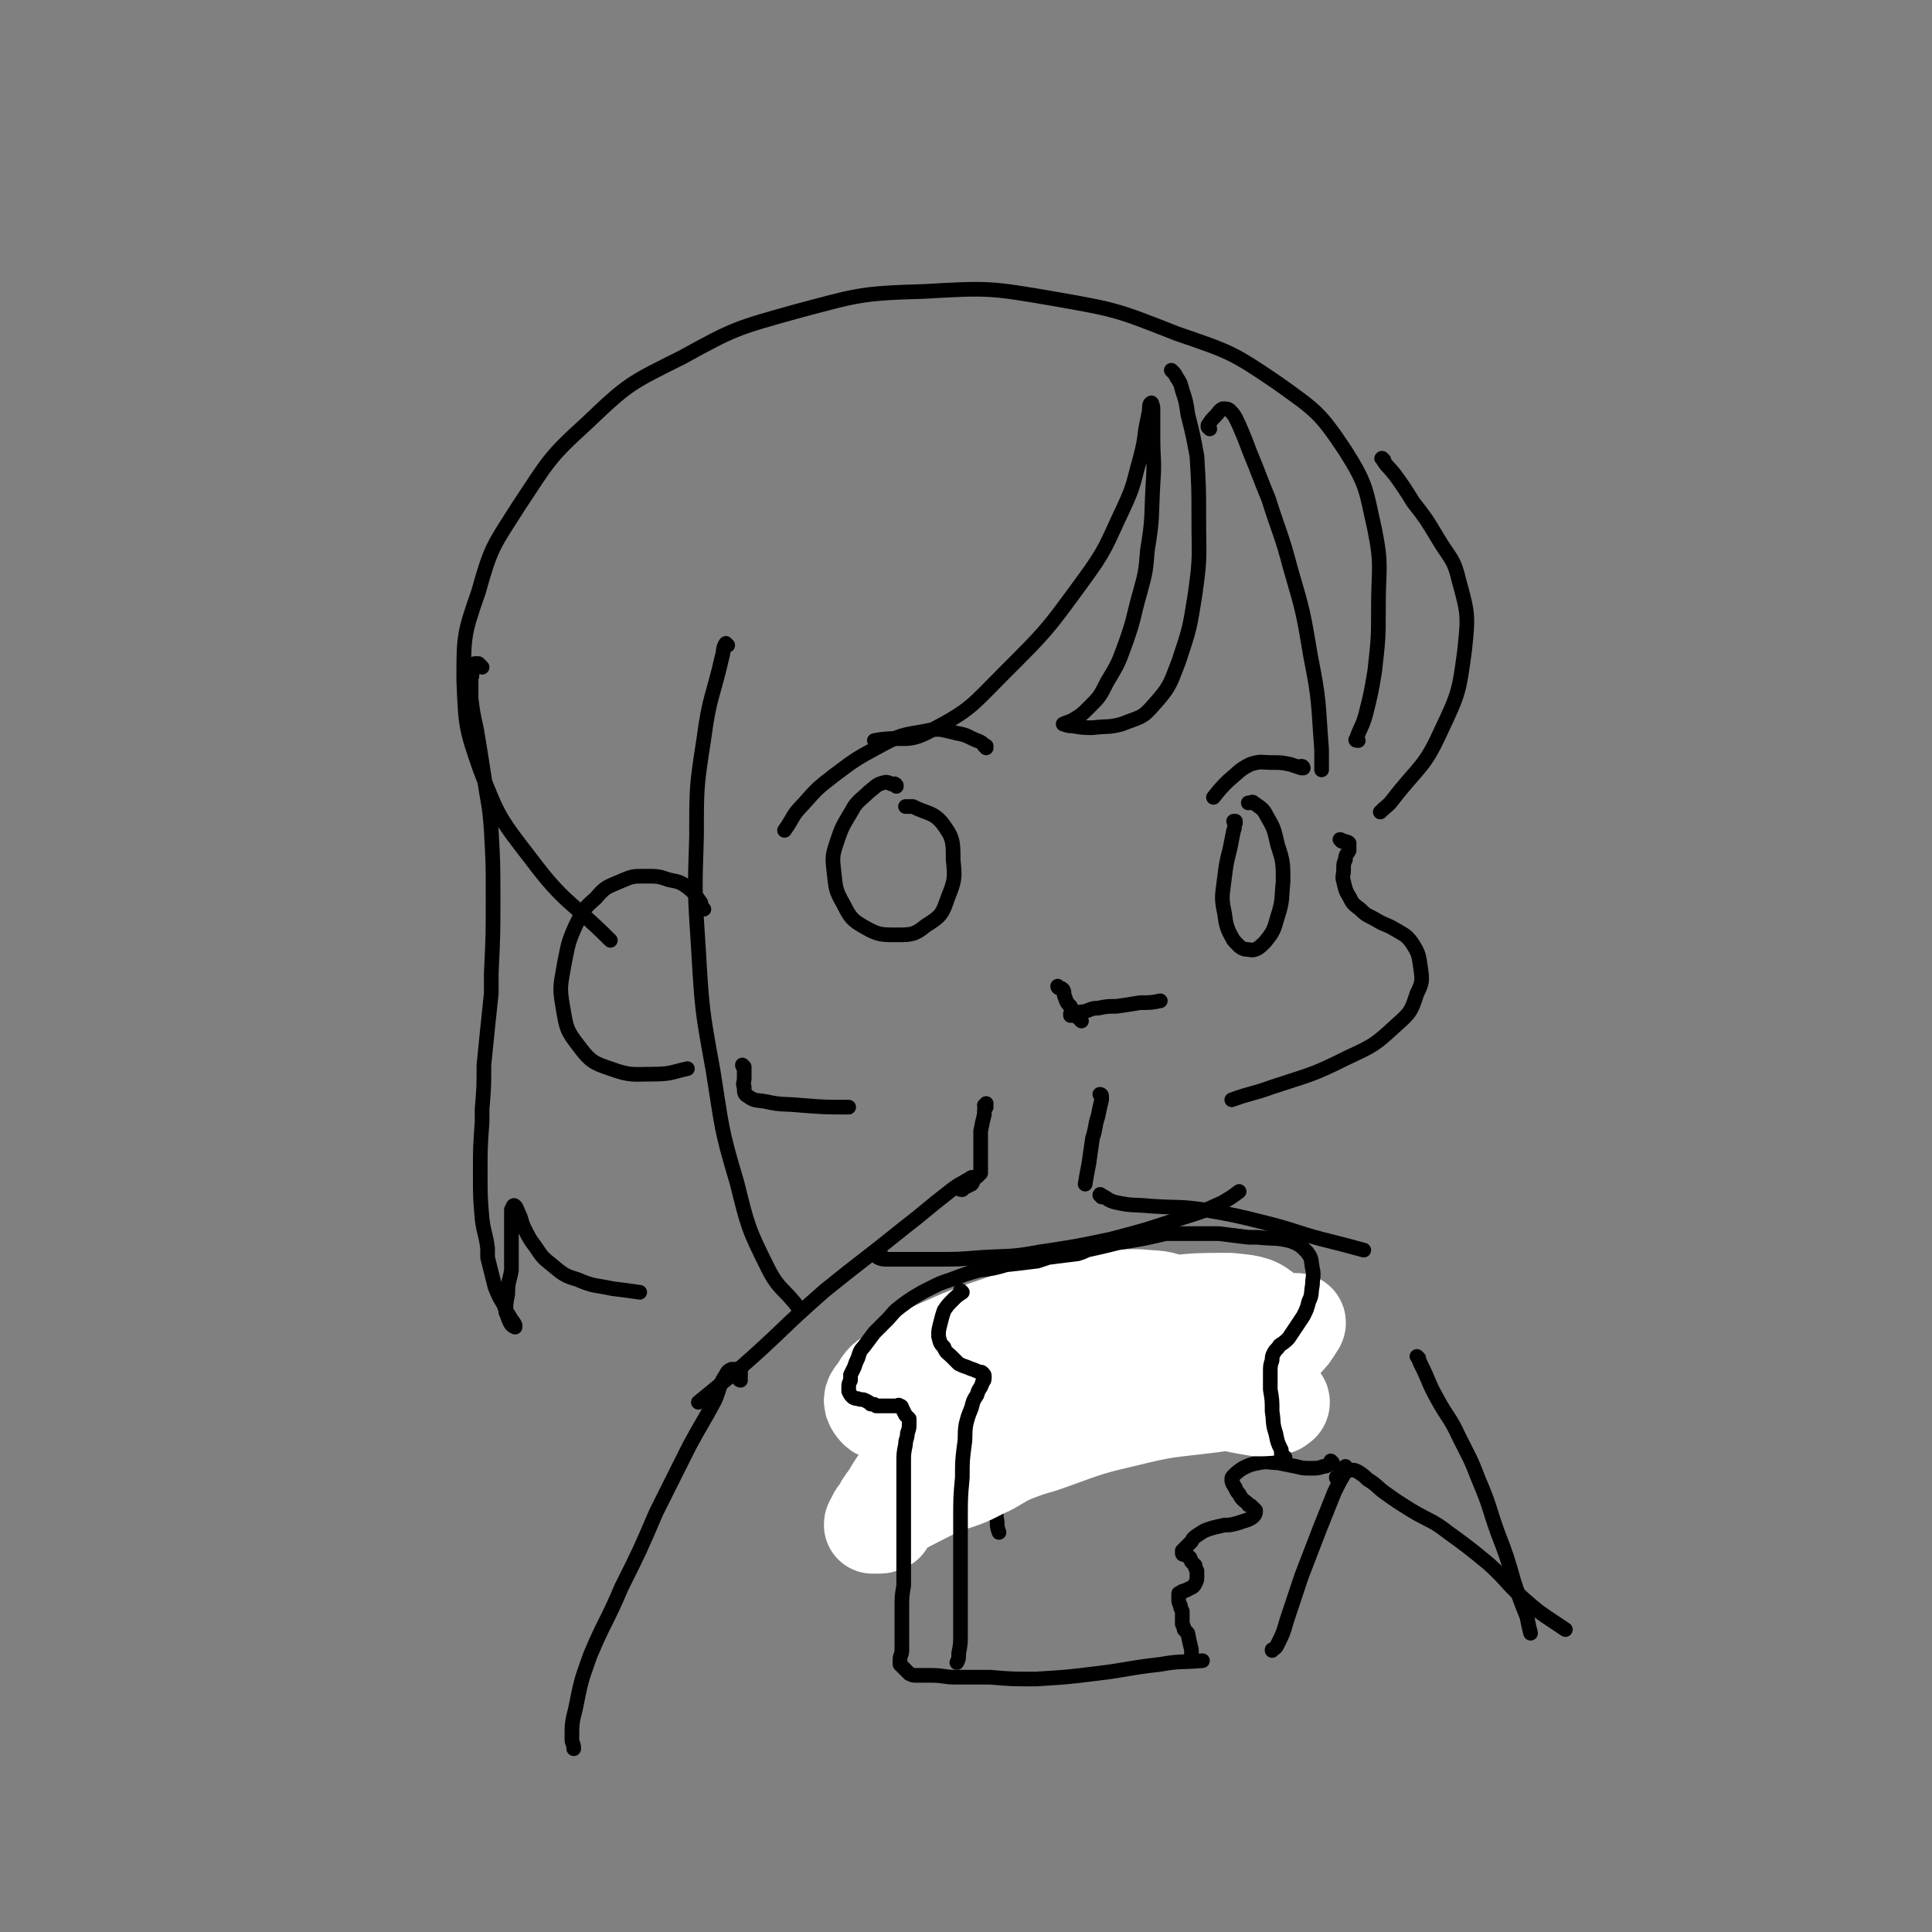 <svg viewBox='0 0 1054 1054' version='1.1' xmlns='http://www.w3.org/2000/svg' xmlns:xlink='http://www.w3.org/1999/xlink'><rect x="0" y="0" width="1054" height="1054" fill="#808080" stroke="none"/><g fill='none' stroke='#000000' stroke-width='8' stroke-linecap='round' stroke-linejoin='round'><path d='M741,404c-1,0 -2,0 -1,-1 2,-6 3,-6 5,-13 3,-12 3,-12 5,-24 2,-18 2,-18 2,-35 0,-21 2,-22 -2,-42 -5,-22 -4,-24 -16,-43 -14,-21 -16,-22 -37,-37 -25,-17 -26,-17 -55,-27 -33,-13 -33,-13 -67,-19 -35,-6 -36,-6 -71,-4 -35,1 -36,2 -70,11 -32,9 -33,9 -62,25 -28,14 -29,14 -52,36 -21,19 -21,21 -37,45 -14,22 -15,22 -22,47 -8,23 -8,24 -8,48 1,25 1,26 9,49 10,26 11,27 28,49 18,24 21,22 43,44 '/><path d='M732,459c0,0 -1,-1 -1,-1 0,0 1,0 2,1 1,0 2,0 3,1 0,0 0,0 0,1 0,1 0,1 0,3 -1,2 -2,2 -2,5 -1,2 -1,2 -1,5 0,4 -1,4 0,7 1,4 1,5 3,8 2,4 2,4 6,7 4,4 4,3 9,6 5,3 5,2 10,5 5,3 6,3 9,7 4,6 4,7 5,14 1,7 1,8 -2,14 -3,9 -3,10 -11,17 -12,11 -12,11 -27,18 -20,10 -20,9 -41,16 -11,4 -11,3 -22,7 '/><path d='M578,539c0,0 -1,0 -1,-1 0,0 0,1 1,1 0,0 0,0 0,0 1,0 1,0 2,1 1,2 0,2 1,4 1,3 1,3 3,5 1,3 2,3 4,6 1,1 1,1 2,2 '/><path d='M585,554c-1,0 -1,-1 -1,-1 0,0 0,1 0,1 1,0 1,-1 2,-1 3,-1 3,-1 5,-1 4,-1 4,-2 8,-2 5,-1 5,-1 10,-1 7,-1 7,-1 13,-2 6,0 6,0 11,-1 '/><path d='M538,408c0,0 0,-1 -1,-1 0,0 1,0 1,0 -2,-1 -2,-2 -5,-3 -5,-2 -5,-3 -11,-4 -9,-2 -9,-3 -18,-1 -12,2 -13,2 -24,8 -13,7 -13,7 -25,16 -9,7 -9,7 -17,16 -6,6 -5,7 -10,14 '/><path d='M489,429c0,-1 0,-1 -1,-1 0,-1 0,0 0,0 -3,0 -3,-2 -6,-1 -4,1 -4,2 -8,5 -4,4 -5,4 -8,8 -5,9 -6,9 -9,18 -3,9 -3,9 -2,18 1,9 1,10 5,17 4,8 5,9 12,13 7,4 9,4 17,4 8,0 10,0 16,-5 8,-5 9,-6 12,-15 4,-10 4,-11 3,-21 0,-10 0,-12 -6,-20 -5,-6 -8,-5 -16,-9 -2,0 -2,0 -4,0 '/><path d='M711,419c0,0 0,-1 -1,-1 0,0 0,1 0,1 -3,-1 -3,-1 -6,-2 -5,-1 -5,-1 -10,-1 -6,0 -6,-1 -12,1 -6,3 -6,4 -12,9 -4,4 -4,4 -8,9 '/><path d='M674,449c0,-1 -1,-1 -1,-1 0,0 0,0 1,0 0,0 0,0 0,0 -1,3 0,3 -1,5 -1,5 -1,5 -2,10 -2,8 -2,8 -3,16 -1,9 -2,10 0,19 1,7 1,8 5,15 3,3 4,5 8,5 4,1 6,-1 9,-4 5,-6 5,-7 7,-14 3,-9 2,-10 3,-19 0,-10 0,-11 -3,-20 -2,-9 -2,-9 -6,-16 -2,-4 -3,-4 -7,-7 -1,-1 -1,0 -3,0 '/><path d='M384,496c-1,0 -1,0 -1,-1 -1,-1 0,-2 -1,-3 -3,-4 -3,-5 -7,-8 -4,-3 -5,-3 -10,-4 -6,-2 -6,-2 -13,-2 -7,0 -7,0 -14,3 -7,3 -8,3 -13,9 -7,6 -7,7 -11,15 -4,9 -4,10 -6,20 -2,12 -3,13 -1,24 2,12 2,13 9,22 6,8 8,9 17,12 11,4 12,3 23,3 10,0 10,-1 19,-3 '/><path d='M263,364c-1,-1 -1,-1 -1,-1 -1,-1 0,0 0,0 0,0 -1,-1 -1,-1 -1,0 -1,0 -2,0 -1,1 -1,2 -1,3 -1,3 0,3 -1,5 0,5 0,5 0,11 1,8 1,8 3,17 2,12 2,12 4,25 2,15 3,15 4,30 1,18 1,18 1,37 0,20 0,20 -1,41 0,5 0,5 0,11 -2,19 -2,19 -4,39 0,12 0,12 -1,24 0,4 0,4 0,7 -1,14 -1,14 -1,28 0,13 0,13 1,25 1,8 2,8 3,16 0,3 0,3 0,5 2,8 2,8 4,16 2,5 2,5 5,10 1,4 2,4 4,8 1,1 1,1 2,3 0,0 0,0 0,1 0,0 0,0 0,0 -2,-1 -2,-1 -3,-3 -1,-2 -1,-3 -2,-5 0,-5 0,-5 1,-10 0,-7 1,-7 2,-13 0,-6 0,-6 0,-12 0,-5 0,-5 0,-10 0,-3 0,-3 0,-7 0,-2 0,-2 0,-4 1,-2 1,-3 2,-2 1,1 1,2 2,4 2,4 1,4 3,8 3,6 3,6 6,10 4,6 4,6 9,10 6,5 7,6 14,8 9,4 10,3 19,5 8,1 8,1 15,2 '/><path d='M397,352c-1,0 -1,-1 -1,-1 -2,3 -1,4 -2,7 -5,22 -7,22 -10,45 -4,26 -4,26 -4,53 -1,31 -1,31 1,61 2,34 2,34 8,67 5,31 4,31 13,61 6,24 6,25 17,47 6,12 9,11 17,22 '/><path d='M640,203c0,0 -1,-1 -1,-1 0,0 0,0 1,1 1,1 1,1 2,3 2,3 2,3 3,7 2,6 2,6 3,13 3,12 3,12 5,23 1,17 1,17 1,34 0,20 1,20 -2,41 -3,19 -3,19 -9,37 -5,13 -5,14 -14,24 -6,7 -7,6 -17,10 -7,2 -8,1 -16,2 -5,0 -5,0 -11,-1 -2,0 -2,0 -5,-1 0,0 0,0 0,0 2,-1 3,-1 5,-2 5,-3 5,-3 9,-7 6,-6 6,-6 10,-14 6,-10 6,-10 10,-21 5,-14 4,-14 8,-28 3,-11 3,-11 4,-23 3,-18 2,-18 3,-36 1,-13 0,-13 0,-25 0,-8 0,-8 0,-16 0,-2 -1,-4 -1,-3 -1,0 -1,2 -1,4 -1,5 -1,5 -2,10 -1,8 -1,8 -3,16 -4,14 -3,14 -9,27 -10,21 -9,22 -23,41 -19,26 -19,26 -42,49 -18,18 -18,20 -41,32 -13,7 -15,2 -30,5 '/><path d='M660,234c0,0 -1,-1 -1,-1 0,0 0,0 0,-1 2,-3 2,-3 4,-5 2,-2 2,-3 4,-4 2,0 3,0 4,1 3,3 3,4 5,8 3,7 3,7 6,15 5,12 5,13 10,25 6,19 7,19 12,38 7,24 7,24 11,48 5,25 4,25 6,51 0,5 0,5 0,11 '/><path d='M755,251c0,0 -2,-1 -1,-1 2,4 3,4 7,9 5,7 5,7 10,15 7,9 7,9 13,19 7,12 9,11 12,24 5,18 5,19 3,38 -3,22 -3,23 -13,44 -9,20 -12,19 -26,37 -3,4 -3,3 -7,7 '/><path d='M406,582c0,0 -1,0 -1,-1 0,0 1,1 1,1 0,3 0,3 0,6 0,3 -1,3 0,5 0,3 0,4 2,5 4,3 5,2 10,3 9,2 9,1 19,2 13,1 13,1 26,1 '/><path d='M601,598c0,0 0,-1 -1,-1 0,0 1,0 1,1 0,1 0,1 0,2 -1,4 -1,4 -2,9 -2,6 -1,6 -3,12 -1,7 -1,7 -2,14 -1,5 -1,5 -2,11 '/><path d='M538,604c0,0 0,0 -1,-1 0,0 1,1 1,0 0,0 0,-1 0,-1 0,0 0,0 0,0 -1,3 -1,3 -1,6 -1,4 -1,4 -2,9 0,5 0,5 0,11 0,4 0,4 0,8 0,2 0,2 0,4 -1,1 -1,1 -2,2 '/><path d='M525,649c-1,0 -2,0 -1,-1 0,0 1,1 2,0 2,-1 2,-1 4,-2 1,-1 1,-2 1,-3 0,-1 -1,-1 -2,0 -5,3 -6,3 -11,7 -13,10 -12,10 -25,20 -21,17 -22,17 -43,34 -24,21 -23,22 -47,43 -11,9 -11,9 -22,18 '/><path d='M601,653c0,-1 -1,-2 -1,-1 4,1 4,3 9,4 9,2 9,1 19,2 15,1 15,0 29,2 17,3 17,3 33,7 16,4 16,5 31,9 12,3 12,3 23,6 '/><path d='M695,755c0,0 -1,-1 -1,-1 2,0 3,1 5,1 2,0 2,1 4,0 1,-2 1,-3 1,-6 1,-10 2,-11 0,-22 -1,-6 -2,-6 -6,-11 -5,-5 -6,-5 -12,-8 -8,-3 -9,-3 -18,-5 -12,-3 -12,-3 -24,-3 -17,-1 -17,0 -33,2 -18,3 -18,4 -35,9 -17,5 -17,6 -34,12 -14,6 -14,6 -28,13 -12,7 -12,7 -24,14 -8,6 -9,6 -16,13 -5,6 -6,6 -8,13 -1,5 -1,6 2,11 3,5 4,5 10,8 7,4 7,3 14,5 8,2 8,2 16,3 6,0 6,0 13,0 2,0 2,0 4,0 '/><path d='M525,812c-1,0 -2,-1 -1,-1 0,0 0,1 1,1 0,0 1,0 1,-1 2,-1 2,-1 3,-2 1,-1 1,-1 2,-3 0,-1 0,-1 1,-2 1,-1 1,-1 1,-2 1,0 1,0 2,0 1,0 1,0 2,2 1,2 1,2 2,5 2,5 1,5 3,10 0,1 1,1 1,3 1,4 0,4 1,8 0,3 0,3 1,6 '/><path d='M702,765c-1,-1 -1,-1 -1,-1 -1,-1 0,-1 -1,-2 -1,-2 -1,-2 -2,-3 0,-2 0,-2 -1,-3 0,0 0,-1 0,-1 0,1 0,2 0,4 1,4 1,4 2,8 0,6 0,6 1,12 0,6 0,6 0,12 0,1 0,1 0,2 '/><path d='M727,798c0,0 -1,-1 -1,-1 0,0 1,1 0,1 -1,1 -2,2 -4,2 -3,1 -3,1 -7,1 -4,0 -4,0 -8,-1 -5,-1 -5,-1 -10,-2 -5,0 -5,-1 -10,0 -5,1 -5,1 -9,3 -3,2 -3,2 -5,4 -1,1 -1,1 -1,2 0,1 0,2 1,3 0,1 1,1 1,2 1,2 1,2 2,3 1,2 1,2 2,3 2,2 2,1 3,3 1,0 1,0 2,1 1,1 1,1 2,2 0,1 0,2 -1,3 -1,1 -1,1 -3,2 -3,1 -3,1 -6,2 -4,1 -4,1 -7,1 -4,1 -5,1 -8,2 -3,1 -3,1 -6,3 -3,2 -3,2 -4,4 -2,2 -2,2 -3,3 -1,1 -1,1 -2,2 0,0 0,1 0,1 0,1 0,1 1,1 1,1 1,0 2,1 2,1 1,1 2,3 1,1 1,1 2,2 0,1 0,1 1,3 0,1 0,1 0,3 0,2 0,2 -1,4 -1,2 -2,2 -4,3 -1,1 -1,0 -2,1 -1,0 -1,0 -2,1 -1,0 -1,0 -1,1 0,1 0,1 0,2 0,2 0,2 1,4 0,1 0,1 1,3 0,2 0,2 0,4 0,1 0,1 0,3 1,2 1,2 1,3 1,1 1,1 2,2 1,5 1,5 2,9 0,1 0,1 0,2 '/><path d='M730,807c0,0 -1,0 -1,-1 1,-1 1,-1 3,-2 1,-1 1,-1 2,-3 0,0 0,-1 0,-1 0,1 0,2 0,3 -3,5 -3,5 -6,11 -4,10 -4,10 -8,20 -5,13 -5,13 -10,26 -4,12 -4,12 -8,24 -2,7 -2,7 -5,13 -1,2 -1,2 -3,3 0,1 0,0 0,0 '/><path d='M735,802c0,0 -1,0 -1,-1 0,0 1,1 1,1 0,0 0,0 0,0 1,0 1,0 2,0 2,0 2,0 4,1 3,2 3,2 5,4 5,3 5,4 9,7 7,5 7,5 15,10 10,6 11,5 20,12 11,8 11,8 22,17 10,9 9,10 19,19 8,7 8,7 17,13 3,2 3,2 6,4 '/><path d='M774,741c0,0 -1,-1 -1,-1 1,1 1,2 2,4 5,10 4,10 9,19 6,11 7,10 12,21 6,12 6,11 11,24 6,14 5,14 10,28 5,13 5,13 9,27 3,9 3,9 7,19 1,5 1,5 2,9 '/><path d='M404,753c0,0 -1,0 -1,-1 0,0 1,0 1,-1 0,-1 0,-2 0,-3 -1,0 -1,0 -2,-1 -2,0 -2,0 -3,0 -2,1 -2,1 -3,3 -4,6 -3,7 -6,14 -7,13 -7,12 -14,25 -9,18 -9,18 -18,36 -9,21 -9,21 -19,41 -8,19 -9,18 -17,37 -5,14 -5,14 -8,29 -2,8 -2,8 -2,17 0,2 1,2 1,5 '/><path d='M481,686c0,-1 -1,-1 -1,-1 0,-1 1,0 1,0 0,0 -1,0 -1,0 -1,1 -1,1 -1,1 2,1 3,1 5,1 5,0 5,0 10,0 8,0 8,0 16,0 13,0 13,0 25,-1 16,-1 16,0 32,-3 20,-3 20,-3 39,-7 19,-5 19,-5 37,-11 13,-4 13,-4 24,-9 5,-3 5,-3 9,-6 '/></g>
<g fill='none' stroke='#FFFFFF' stroke-width='53' stroke-linecap='round' stroke-linejoin='round'><path d='M483,831c0,0 0,0 -1,-1 0,0 1,1 1,1 -2,1 -2,1 -5,1 -1,0 -1,0 -2,0 0,0 0,0 0,0 0,-1 0,-1 1,-2 1,-3 1,-3 3,-5 2,-4 2,-4 5,-8 3,-5 3,-5 7,-11 4,-6 4,-6 9,-12 5,-8 5,-8 11,-15 7,-7 7,-8 14,-15 8,-7 8,-7 16,-13 5,-5 5,-5 11,-9 1,-1 3,-2 3,-2 1,1 1,3 0,5 -3,5 -4,5 -8,9 -8,8 -8,8 -16,16 -9,10 -9,9 -18,19 -4,5 -3,5 -6,9 -1,2 -1,2 -2,3 -1,3 -2,4 -1,7 1,2 2,2 5,2 6,0 6,0 12,-2 9,-3 9,-4 18,-8 12,-7 12,-7 23,-15 12,-8 13,-8 24,-17 9,-7 10,-7 17,-15 4,-5 4,-5 5,-11 1,-5 2,-6 0,-10 -3,-6 -4,-7 -10,-9 -8,-4 -9,-4 -17,-3 -13,3 -14,4 -26,10 -14,8 -14,8 -27,18 -12,9 -12,9 -22,20 -5,6 -6,7 -10,14 -1,3 0,5 2,6 4,2 5,2 11,2 10,-1 10,-1 19,-4 14,-3 14,-4 27,-9 15,-6 15,-6 29,-13 16,-8 16,-8 31,-17 12,-7 13,-6 23,-15 5,-5 7,-6 7,-12 1,-4 -1,-6 -5,-8 -8,-4 -10,-3 -20,-4 -16,0 -17,0 -33,2 -21,4 -21,5 -41,12 -18,6 -18,6 -36,14 -11,5 -11,5 -22,13 -6,4 -7,4 -10,10 -3,3 -4,5 -2,8 2,3 4,4 8,4 10,0 11,0 21,-3 16,-3 16,-4 33,-9 19,-5 19,-6 39,-11 22,-5 22,-5 44,-10 20,-5 20,-4 40,-9 12,-3 13,-2 23,-8 3,-1 6,-4 4,-6 -5,-4 -9,-4 -18,-5 -22,0 -22,0 -44,4 -29,5 -28,7 -56,14 -24,7 -24,6 -46,14 -13,4 -13,4 -24,11 -5,2 -6,4 -7,8 0,2 1,3 4,4 9,2 10,2 20,1 17,-1 17,-2 34,-5 20,-3 20,-3 40,-7 19,-3 19,-3 39,-7 17,-3 17,-3 33,-7 12,-4 13,-3 24,-8 8,-3 8,-3 15,-8 2,-1 3,-2 4,-3 1,0 1,1 0,2 -3,5 -3,5 -7,9 -5,6 -5,6 -11,11 -4,5 -5,5 -9,9 -4,3 -4,3 -7,7 -1,2 -2,3 -2,5 1,1 2,1 4,2 5,1 5,1 11,2 5,0 5,0 11,-1 1,-1 2,-1 2,-2 0,-1 -1,-1 -2,-2 -3,0 -3,0 -7,0 -14,1 -15,1 -29,3 -24,3 -24,2 -48,8 -22,5 -22,6 -45,14 -7,2 -7,2 -15,5 -20,9 -20,8 -40,18 -18,9 -18,9 -36,19 '/></g>
<g fill='none' stroke='#000000' stroke-width='8' stroke-linecap='round' stroke-linejoin='round'><path d='M701,795c-1,0 -1,-1 -1,-1 -1,0 0,0 0,0 0,2 0,2 0,3 0,1 0,1 0,1 0,0 0,0 0,0 0,-1 0,-1 0,-2 -1,-2 -1,-2 -1,-5 -2,-4 -2,-4 -3,-9 -2,-6 -1,-6 -2,-12 0,-6 0,-6 -1,-12 0,-5 0,-5 0,-9 0,-4 0,-4 1,-7 0,-2 0,-2 1,-4 1,-2 2,-2 3,-4 3,-2 3,-2 5,-4 2,-3 2,-3 4,-6 2,-3 2,-3 4,-6 2,-4 2,-4 3,-8 2,-4 1,-4 2,-9 0,-4 1,-5 0,-9 -1,-5 0,-5 -3,-9 -4,-4 -4,-4 -9,-6 -8,-2 -9,-1 -18,-2 -2,0 -2,0 -5,0 -8,-1 -8,-1 -16,-2 -11,0 -11,0 -23,0 -3,0 -3,0 -6,0 -13,3 -13,3 -26,5 -8,2 -8,2 -17,4 -2,1 -2,1 -5,2 -8,1 -8,1 -16,2 -3,1 -3,1 -6,2 -8,1 -8,1 -17,2 -7,2 -7,2 -15,3 -7,2 -7,2 -15,5 -6,2 -6,2 -12,5 -4,2 -4,2 -9,5 -3,2 -3,2 -7,5 -4,3 -4,4 -7,7 -4,4 -4,4 -7,7 -3,4 -3,4 -6,8 -2,2 -2,3 -3,6 -1,2 -1,2 -2,5 -1,2 -1,2 -2,4 0,2 0,2 0,3 -1,2 -1,2 -1,4 0,1 0,1 0,2 1,2 1,2 2,3 1,1 2,1 3,1 2,1 2,0 4,1 2,1 2,1 3,2 2,0 2,0 3,1 1,0 1,0 3,0 2,0 2,0 4,0 2,0 2,0 4,0 1,0 1,-1 2,0 1,0 1,1 1,1 1,2 1,2 2,4 0,0 0,0 1,1 0,0 0,0 1,1 0,1 0,2 0,3 0,2 0,2 -1,5 0,3 -1,3 -1,6 -1,5 -1,5 -1,10 0,6 0,6 0,13 0,7 0,7 0,15 0,7 0,7 0,13 0,7 0,7 0,13 0,6 0,6 0,13 -1,6 -1,6 -1,12 0,4 0,4 0,9 0,4 0,4 0,8 0,3 0,3 0,6 0,3 -1,3 -1,5 0,1 0,1 0,2 0,0 0,0 0,1 1,1 1,1 1,1 1,1 1,1 2,2 1,1 1,1 2,2 2,1 2,1 4,1 4,0 4,0 8,0 7,0 7,1 13,1 9,0 9,0 19,0 12,1 12,1 25,1 16,-1 17,-1 33,-3 17,-2 17,-3 35,-5 11,-2 11,-1 23,-2 '/><path d='M525,705c0,0 -1,-1 -1,-1 0,0 0,1 0,1 1,0 1,0 1,0 0,0 0,0 0,0 -3,2 -3,2 -5,4 -3,3 -3,3 -5,6 -1,3 -1,3 -2,7 -1,4 -1,4 -1,7 1,4 1,4 3,6 1,3 2,3 4,5 2,2 2,2 4,4 2,1 2,1 5,2 2,1 3,1 5,2 2,1 2,0 3,1 1,1 1,1 1,2 0,2 0,2 -1,3 -1,4 -2,3 -3,7 -2,3 -2,3 -3,7 -2,5 -2,5 -3,9 -1,6 0,6 -1,12 -1,8 -1,8 -1,17 -1,11 -1,11 -1,23 0,11 0,11 0,23 0,10 0,10 0,21 0,9 0,9 0,18 0,6 0,6 -1,11 0,3 0,3 -1,5 '/></g>
</svg>